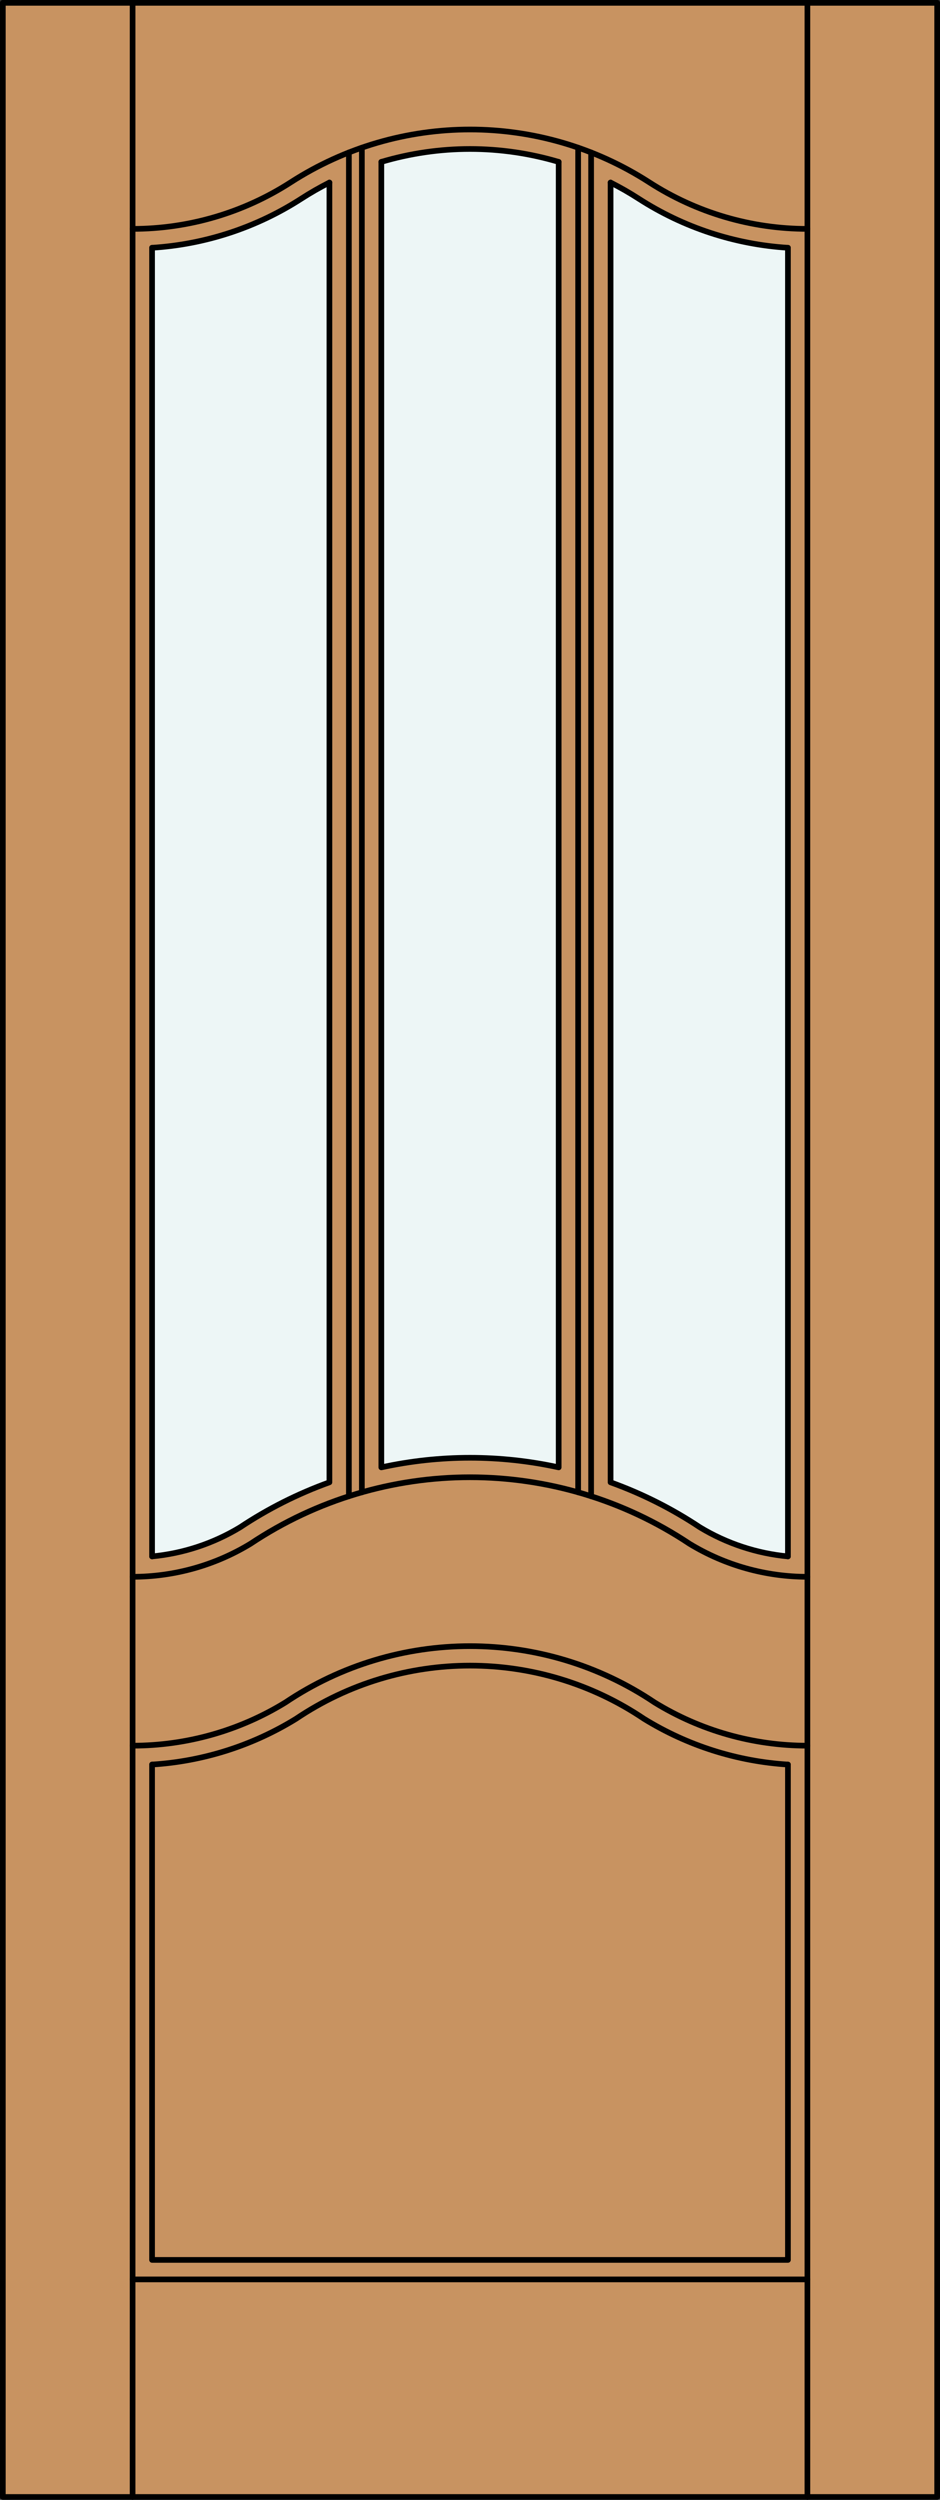 <?xml version="1.0" encoding="iso-8859-1"?>
<!-- Generator: Adobe Illustrator 14.0.0, SVG Export Plug-In . SVG Version: 6.00 Build 43363)  -->
<!DOCTYPE svg PUBLIC "-//W3C//DTD SVG 1.1//EN" "http://www.w3.org/Graphics/SVG/1.1/DTD/svg11.dtd">
<svg version="1.1" id="Layer_1" xmlns="http://www.w3.org/2000/svg" xmlns:xlink="http://www.w3.org/1999/xlink" x="0px" y="0px"
	 width="83.012px" height="220.531px" viewBox="46.163 568.28 83.012 220.531"
	 style="enable-background:new 46.163 568.28 83.012 220.531;" xml:space="preserve">
<rect x="46.163" y="568.28" width="83.012" height="220.531" fill="#333333" stroke="none"/>
<style type="text/css">
<![CDATA[
	.st0{fill:#EDF6F6;}
	.st1{fill:#C89361;}
	.st2{fill:none;stroke:#000000;stroke-width:0.5;stroke-linecap:round;stroke-linejoin:round;}
]]>
</style>
<g id="DOOR_FILL">
	<rect x="46.413" y="568.53" class="st1" width="82.512" height="220.031"/>
</g>
<g id="GLASS">
	<path class="st0" d="M75.254,699.048c-2.781,1-5.43,2.333-7.891,3.97c-2.364,1.43-5.021,2.307-7.771,2.565V590.138
		c4.691-0.294,9.229-1.785,13.179-4.331c0.802-0.518,1.631-0.992,2.483-1.423V699.048z"/>
	<path class="st0" d="M115.746,705.583c-2.75-0.259-5.407-1.136-7.771-2.565c-2.461-1.637-5.11-2.97-7.891-3.97V584.384
		c0.852,0.431,1.681,0.906,2.483,1.423c3.951,2.546,8.488,4.037,13.179,4.331V705.583z"/>
	<path class="st0" d="M95.5,697.728c-5.16-1.128-10.502-1.128-15.662,0V582.562c5.11-1.519,10.552-1.519,15.662,0V697.728z"/>
</g>
<g id="_x31_">
	<rect x="46.413" y="568.53" class="st2" width="82.512" height="220.031"/>
	<line class="st2" x1="57.873" y1="788.562" x2="57.873" y2="568.53"/>
	<line class="st2" x1="117.465" y1="788.562" x2="117.465" y2="568.53"/>
	<line class="st2" x1="115.746" y1="590.138" x2="115.746" y2="705.583"/>
	<polyline class="st2" points="115.746,723.946 115.746,767.647 59.592,767.647 59.592,723.946 	"/>
	<line class="st2" x1="59.592" y1="705.583" x2="59.592" y2="590.138"/>
	<path class="st2" d="M59.592,590.138c4.691-0.294,9.229-1.785,13.179-4.331c0.802-0.518,1.631-0.992,2.483-1.423"/>
	<path class="st2" d="M79.838,582.562c5.11-1.519,10.552-1.519,15.662,0"/>
	<path class="st2" d="M100.084,584.384c0.852,0.431,1.681,0.906,2.483,1.423c3.951,2.546,8.488,4.037,13.179,4.331"/>
	<path class="st2" d="M57.873,588.472c4.954,0,9.803-1.427,13.967-4.11c9.639-6.211,22.02-6.211,31.658,0
		c4.164,2.684,9.013,4.11,13.967,4.11"/>
	<line class="st2" x1="117.465" y1="769.366" x2="57.873" y2="769.366"/>
	<path class="st2" d="M57.873,722.281c4.767,0,9.439-1.321,13.5-3.817c9.855-6.62,22.736-6.62,32.591,0
		c4.061,2.496,8.734,3.817,13.5,3.817"/>
	<path class="st2" d="M57.873,707.383c3.672,0,7.273-1.008,10.412-2.915c11.739-7.823,27.029-7.823,38.768,0
		c3.138,1.907,6.739,2.915,10.412,2.915"/>
	<line class="st2" x1="97.219" y1="699.931" x2="97.219" y2="581.308"/>
	<line class="st2" x1="78.119" y1="581.309" x2="78.119" y2="699.931"/>
	<path class="st2" d="M115.746,705.583c-2.75-0.259-5.407-1.136-7.771-2.565c-2.461-1.637-5.11-2.97-7.891-3.97V584.384"/>
	<path class="st2" d="M95.5,582.562v115.167c-5.16-1.129-10.502-1.129-15.662,0V582.562"/>
	<path class="st2" d="M59.592,723.946c4.504-0.282,8.87-1.669,12.712-4.036c9.288-6.256,21.441-6.256,30.73,0
		c3.842,2.367,8.208,3.754,12.712,4.036"/>
	<path class="st2" d="M59.592,705.583c2.751-0.259,5.407-1.136,7.771-2.565c2.46-1.637,5.11-2.97,7.891-3.97V584.384"/>
	<line class="st2" x1="98.365" y1="581.731" x2="98.365" y2="700.277"/>
	<line class="st2" x1="76.973" y1="700.277" x2="76.973" y2="581.731"/>
</g>
<g id="_x30_">
</g>
<g id="Layer_1_1_">
</g>
</svg>
